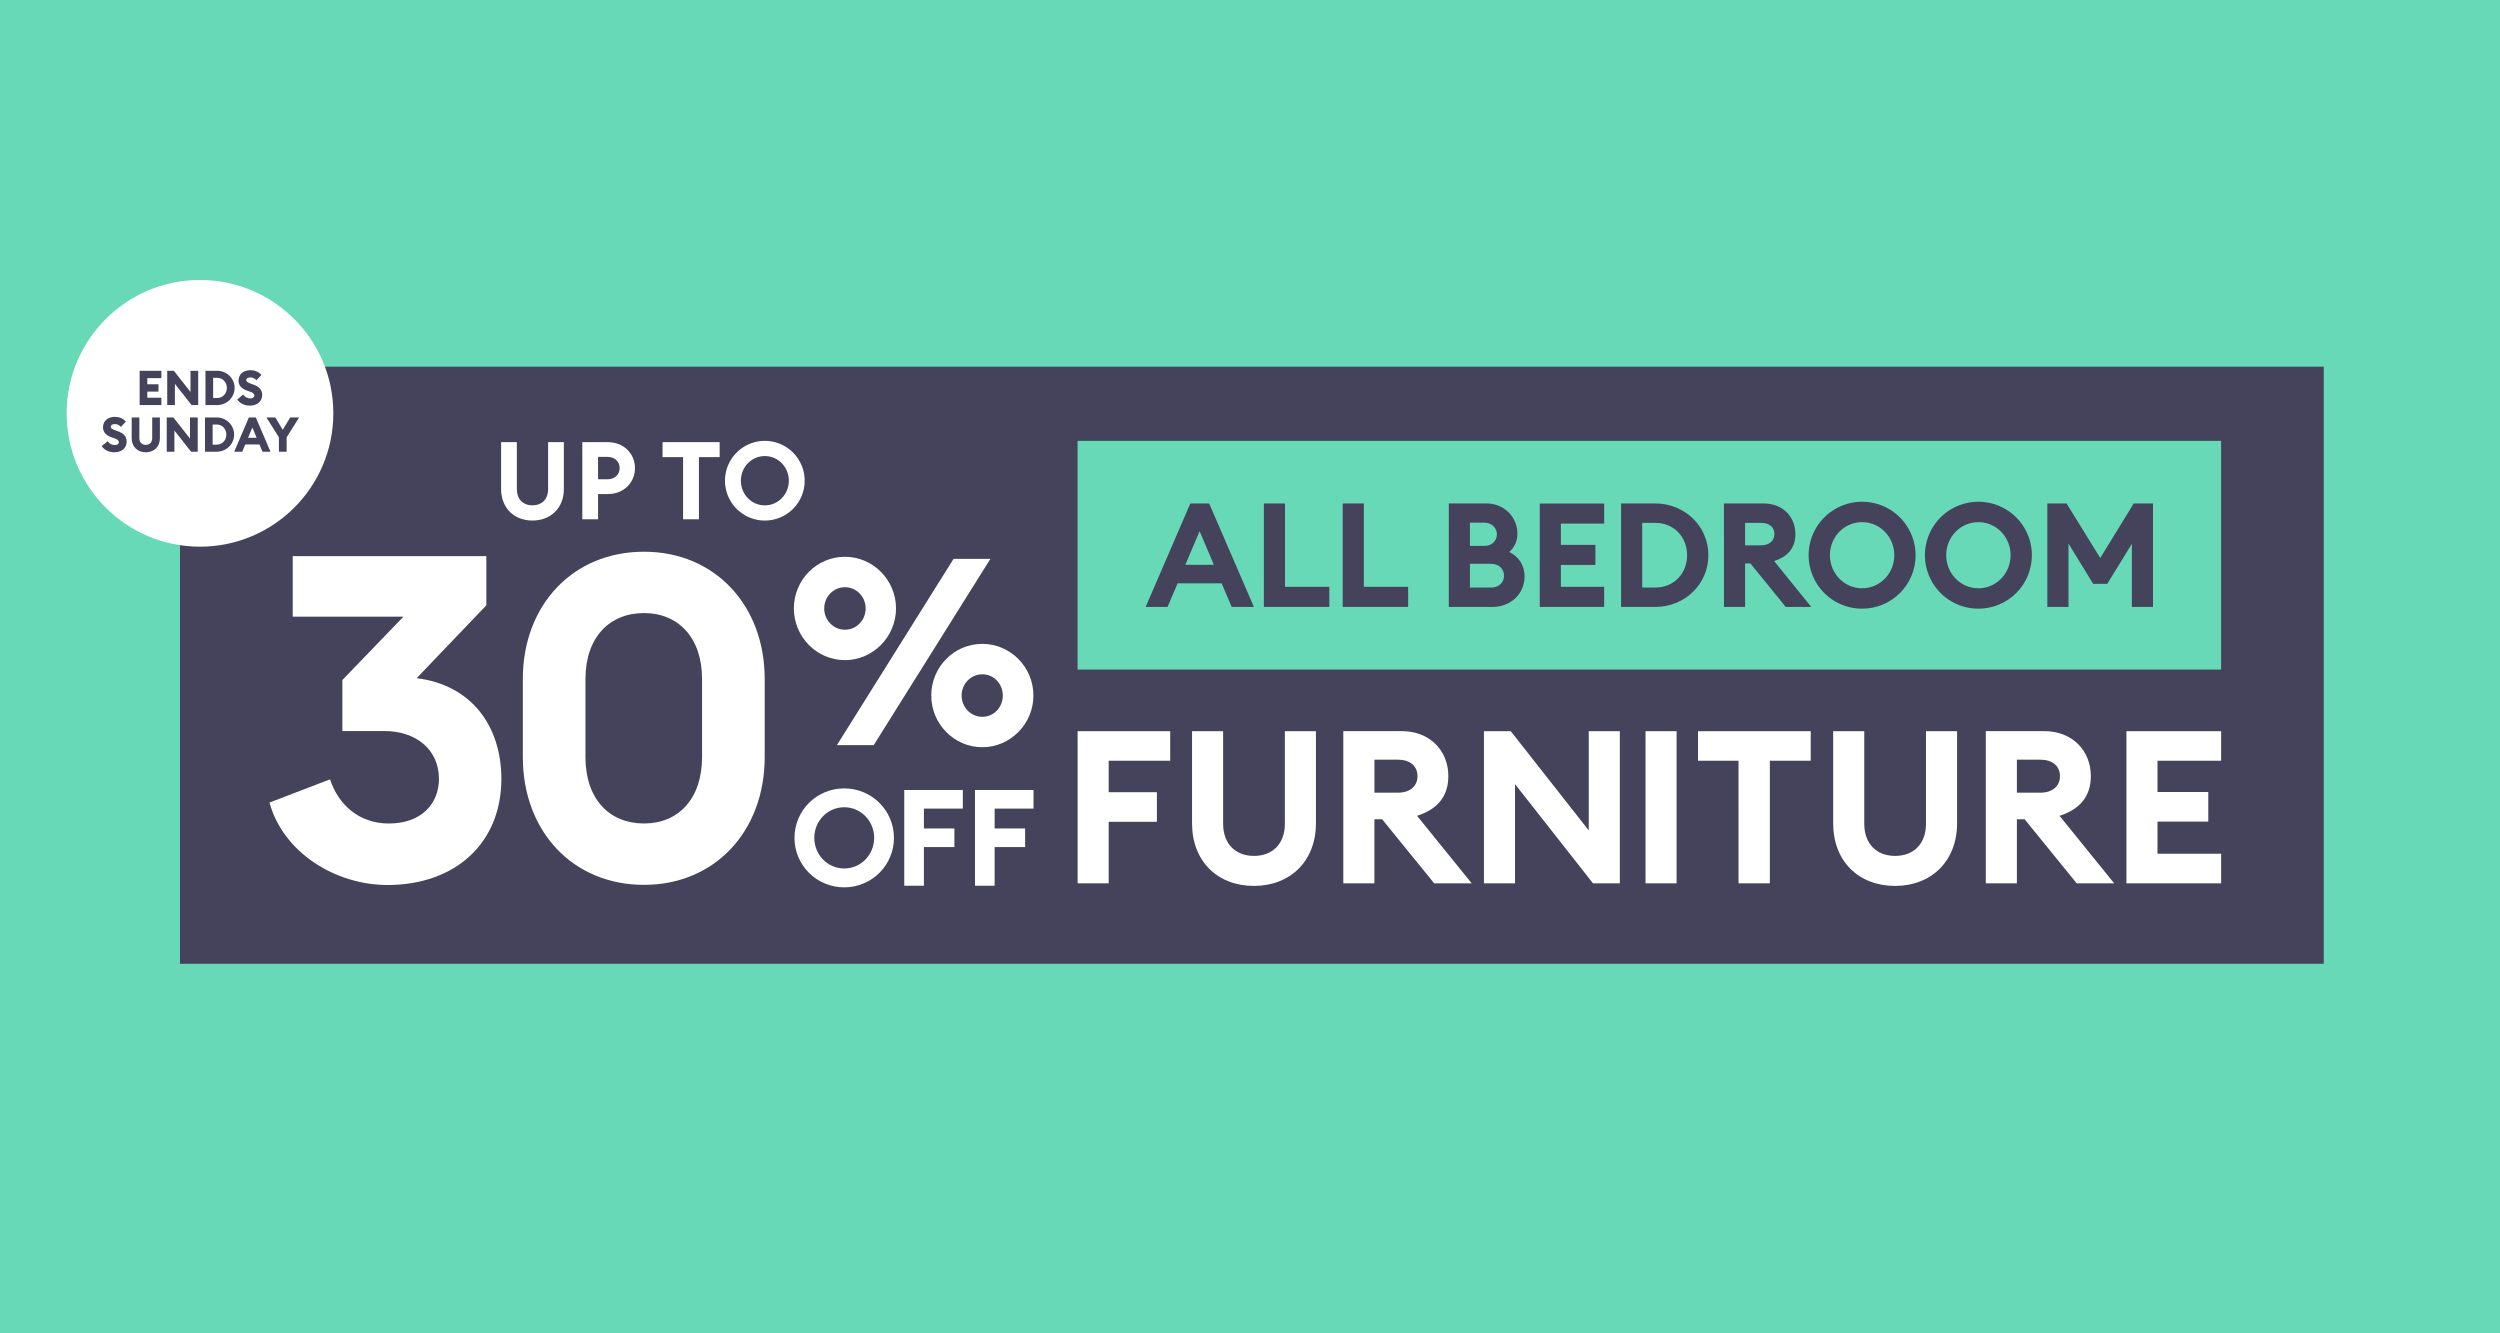 <svg width="375" height="200" viewBox="0 0 375 200" fill="none" xmlns="http://www.w3.org/2000/svg">
<rect width="375" height="200" fill="#68D9B6"/>
<path d="M348.562 55H27V144.57H348.562V55Z" fill="#44435B"/>
<path d="M146.248 132.86H149.195V127.056H153.768V124.265H149.195V121.29H155.028V118.5H146.248V132.86ZM135.639 132.86H138.585V127.056H143.158V124.265H138.585V121.29H144.422V118.5H135.639V132.86ZM122.143 125.68C122.143 123.172 124.114 121.088 126.635 121.088C129.156 121.088 131.126 123.171 131.126 125.68C131.126 128.189 129.155 130.272 126.635 130.272C124.115 130.272 122.143 128.189 122.143 125.68ZM134.094 125.68C134.094 121.575 130.761 118.258 126.632 118.258C122.503 118.258 119.173 121.575 119.173 125.68C119.173 129.786 122.506 133.102 126.632 133.102C130.758 133.102 134.094 129.786 134.094 125.68Z" fill="white"/>
<path d="M144.24 104.332C144.24 102.601 145.601 101.143 147.35 101.143C149.1 101.143 150.423 102.599 150.423 104.332C150.423 106.065 149.101 107.521 147.35 107.521C145.6 107.521 144.24 106.065 144.24 104.332ZM155.011 104.332C155.011 100.044 151.55 96.581 147.35 96.581C143.112 96.581 139.69 100.044 139.69 104.332C139.69 108.582 143.112 112.083 147.35 112.083C151.55 112.083 155.011 108.582 155.011 104.332ZM123.631 91.269C123.631 89.538 124.992 88.081 126.742 88.081C128.492 88.081 129.852 89.536 129.852 91.269C129.852 93.003 128.491 94.458 126.742 94.458C124.992 94.458 123.631 93.002 123.631 91.269ZM125.537 111.768H131.058L148.556 83.833H143.034L125.537 111.768ZM134.402 91.269C134.402 86.98 130.941 83.518 126.742 83.518C122.504 83.518 119.082 86.98 119.082 91.269C119.082 95.518 122.504 99.02 126.742 99.02C130.941 99.02 134.402 95.518 134.402 91.269Z" fill="white"/>
<path d="M114.704 113.57V101.845C114.704 90.801 107.229 82.757 96.599 82.757C85.9 82.757 78.425 90.801 78.425 101.845V113.57C78.425 124.682 85.9 132.727 96.599 132.727C107.229 132.727 114.704 124.682 114.704 113.57ZM87.82 113.57V101.845C87.82 95.641 91.387 91.96 96.599 91.96C101.742 91.96 105.308 95.641 105.308 101.845V113.57C105.308 119.842 101.742 123.523 96.599 123.523C91.387 123.523 87.82 119.842 87.82 113.57Z" fill="white"/>
<path d="M75.205 116.829C75.205 126.464 68.303 132.75 58.121 132.75C50.331 132.75 42.473 127.899 40.423 120.382L49.511 116.898C50.741 120.724 53.885 123.526 58.327 123.526C63.178 123.526 65.843 120.587 65.843 116.829C65.843 112.456 62.426 109.655 57.643 109.655H51.356V102.002L60.513 92.504H43.908V83.416H72.95V90.795L62.495 101.728C70.832 102.753 75.205 109.04 75.205 116.829Z" fill="white"/>
<path d="M111.127 72.107C111.127 70.087 112.707 68.408 114.727 68.408C116.746 68.408 118.327 70.086 118.327 72.107C118.327 74.128 116.746 75.806 114.727 75.806C112.707 75.806 111.127 74.129 111.127 72.107ZM120.703 72.107C120.703 70.924 120.353 69.769 119.696 68.785C119.039 67.802 118.105 67.036 117.013 66.583C115.921 66.131 114.719 66.012 113.559 66.243C112.399 66.473 111.334 67.043 110.498 67.879C109.661 68.715 109.092 69.78 108.861 70.94C108.631 72.099 108.749 73.302 109.201 74.394C109.654 75.486 110.42 76.42 111.403 77.077C112.386 77.734 113.542 78.085 114.725 78.085C115.51 78.085 116.288 77.931 117.013 77.631C117.739 77.331 118.398 76.891 118.954 76.336C119.509 75.78 119.949 75.121 120.249 74.395C120.55 73.67 120.704 72.892 120.703 72.107ZM102.463 77.886H104.841V68.569H107.948V66.321H99.383V68.569H102.463V77.886ZM91.159 71.891H89.708V68.535H91.158C92.232 68.535 92.949 69.269 92.949 70.213C92.949 71.158 92.232 71.891 91.158 71.891H91.159ZM91.19 66.32H87.348V77.886H89.708V74.107H91.19C93.536 74.107 95.246 72.413 95.246 70.217C95.246 68.02 93.536 66.326 91.19 66.326V66.32ZM84.577 73.325V66.321H82.217V73.358C82.217 74.888 81.272 75.801 79.871 75.801C78.47 75.801 77.526 74.889 77.526 73.358V66.321H75.166V73.325C75.166 76.208 77.104 78.081 79.873 78.081C82.61 78.081 84.581 76.208 84.581 73.325" fill="white"/>
<path d="M318.962 132.498H333.171V128.06H323.623V123.238H331.243V118.801H323.623V114.112H333.171V109.675H318.962V132.498ZM302.533 118.903V113.952H306.069C307.806 113.952 308.994 114.852 308.994 116.428C308.994 117.971 307.805 118.903 306.069 118.903H302.533ZM297.872 132.498H302.533V122.885H303.69L311.503 132.498H317.129L308.931 122.371C311.956 121.407 313.624 119.478 313.624 116.421C313.624 112.627 310.892 109.668 306.616 109.668H297.872V132.498ZM293.56 123.497V109.676H288.898V123.564C288.898 126.59 287.033 128.387 284.269 128.387C281.504 128.387 279.64 126.587 279.64 123.564V109.676H274.977V123.501C274.977 129.191 278.804 132.888 284.269 132.888C289.67 132.888 293.56 129.191 293.56 123.501V123.497ZM260.782 132.502H265.476V114.112H271.608V109.675H254.702V114.112H260.778L260.782 132.502ZM246.829 132.502H251.49V109.676H246.829V132.502ZM242.974 132.502V109.676H238.313V124.562L226.614 109.676H222.593V132.498H227.254V117.617L238.953 132.502H242.974ZM206.163 118.903V113.952H209.699C211.435 113.952 212.623 114.852 212.623 116.428C212.623 117.971 211.434 118.903 209.699 118.903H206.163ZM201.498 132.498H206.16V122.885H207.317L215.129 132.498H220.755L212.557 122.371C215.582 121.407 217.251 119.478 217.251 116.421C217.251 112.627 214.518 109.668 210.242 109.668H201.498V132.498ZM197.39 123.497V109.676H192.729V123.564C192.729 126.59 190.864 128.387 188.099 128.387C185.333 128.387 183.469 126.587 183.469 123.564V109.676H178.808V123.501C178.808 129.191 182.633 132.888 188.099 132.888C193.5 132.888 197.39 129.191 197.39 123.501V123.497ZM161.641 132.498H166.302V123.271H173.535V118.833H166.302V114.112H175.529V109.675H161.641V132.498Z" fill="white"/>
<path d="M333.165 66.128H161.634V100.434H333.165V66.128Z" fill="#68D9B6"/>
<path d="M307.1 91.041H310.27V81.532L313.985 87.584H316.085L319.779 81.572V91.037H322.949V75.52H320.064L315.036 83.697L309.986 75.52H307.101L307.1 91.041ZM291.928 83.281C291.928 80.57 294.046 78.319 296.759 78.319C299.472 78.319 301.591 80.57 301.591 83.281C301.591 85.992 299.473 88.243 296.759 88.243C294.045 88.243 291.928 85.992 291.928 83.281ZM304.782 83.281C304.782 81.694 304.312 80.143 303.43 78.824C302.548 77.505 301.295 76.476 299.829 75.869C298.363 75.262 296.75 75.103 295.194 75.412C293.638 75.722 292.208 76.486 291.086 77.608C289.964 78.73 289.2 80.16 288.89 81.716C288.581 83.272 288.74 84.885 289.347 86.352C289.954 87.817 290.983 89.07 292.302 89.952C293.621 90.834 295.172 91.304 296.759 91.304C297.813 91.305 298.857 91.098 299.831 90.696C300.805 90.293 301.689 89.702 302.435 88.957C303.18 88.212 303.771 87.327 304.174 86.353C304.576 85.379 304.783 84.335 304.782 83.281ZM274.485 83.281C274.485 80.57 276.603 78.319 279.316 78.319C282.029 78.319 284.146 80.57 284.146 83.281C284.146 85.992 282.029 88.243 279.316 88.243C276.603 88.243 274.485 85.992 274.485 83.281ZM287.337 83.281C287.337 81.694 286.867 80.143 285.985 78.824C285.104 77.504 283.851 76.476 282.385 75.869C280.918 75.262 279.305 75.103 277.749 75.412C276.193 75.722 274.763 76.486 273.641 77.609C272.519 78.731 271.755 80.16 271.446 81.717C271.136 83.273 271.295 84.886 271.903 86.352C272.51 87.818 273.538 89.071 274.858 89.953C276.177 90.834 277.729 91.304 279.316 91.304C280.37 91.306 281.414 91.099 282.388 90.697C283.362 90.294 284.248 89.703 284.993 88.958C285.739 88.213 286.33 87.328 286.733 86.354C287.136 85.379 287.343 84.335 287.341 83.281H287.337ZM261.766 81.795V78.428H264.17C265.351 78.428 266.16 79.04 266.16 80.111C266.16 81.16 265.353 81.795 264.17 81.795H261.766ZM258.596 91.041H261.766V84.506H262.553L267.865 91.041H271.69L266.116 84.156C268.171 83.5 269.308 82.188 269.308 80.111C269.308 77.532 267.449 75.52 264.542 75.52H258.592L258.596 91.041ZM246.333 88.134V78.428H248.279C251.142 78.428 253.065 80.593 253.065 83.281C253.065 85.97 251.142 88.134 248.279 88.134H246.333ZM243.163 91.041H248.279C252.738 91.041 256.257 87.612 256.257 83.281C256.257 78.951 252.738 75.516 248.279 75.516H243.163V91.041ZM230.96 91.041H240.623V88.021H234.131V84.743H239.312V81.726H234.131V78.541H240.624V75.525H230.964L230.96 91.041ZM220.489 88.134V84.571H223.659C224.839 84.571 225.605 85.358 225.605 86.363C225.605 87.369 224.839 88.134 223.659 88.134H220.489ZM220.489 81.881V78.405H222.694C223.787 78.405 224.531 79.212 224.531 80.154C224.531 81.116 223.787 81.881 222.694 81.881H220.489ZM217.32 91.04H223.875C226.629 91.04 228.684 89.051 228.684 86.471C228.684 84.722 227.744 83.455 226.388 82.799C226.782 82.453 227.096 82.026 227.307 81.546C227.519 81.067 227.623 80.547 227.613 80.023C227.613 77.553 225.602 75.519 223.001 75.519H217.321L217.32 91.04ZM201.406 91.04H211.221V88.021H204.577V75.516H201.407L201.406 91.04ZM189.58 91.04H199.397V88.021H192.751V75.516H189.581L189.58 91.04ZM177.798 84.723L179.94 79.674L182.083 84.723H177.798ZM171.848 91.041H175.131L176.644 87.5H183.245L184.758 91.041H188.086L181.374 75.52H178.55L171.848 91.041Z" fill="#44435B"/>
<circle cx="30" cy="62" r="20" fill="white"/>
<path d="M20.947 60.759H24.206V59.658H22.098V58.738H23.771V57.638H22.098V56.718H24.206V55.617H20.947V60.759ZM29.733 60.759V55.617H28.574V58.789L26.076 55.617H25.084V60.759H26.235V57.58L28.741 60.759H29.733ZM30.819 60.759H32.571C34.02 60.759 35.193 59.614 35.193 58.188C35.193 56.761 34.02 55.617 32.571 55.617H30.819V60.759ZM31.97 59.701V56.675H32.571C33.44 56.675 34.027 57.362 34.027 58.188C34.027 59.014 33.44 59.701 32.571 59.701H31.97ZM37.488 60.846C38.575 60.846 39.321 60.194 39.328 59.26C39.335 58.485 38.85 57.992 38.104 57.724L37.742 57.594C37.199 57.399 36.945 57.276 36.945 57C36.945 56.733 37.257 56.609 37.568 56.609C37.894 56.609 38.22 56.747 38.459 57.037L39.212 56.24C38.734 55.726 38.176 55.53 37.554 55.53C36.525 55.53 35.779 56.117 35.779 57.116C35.779 57.819 36.243 58.318 37.076 58.601L37.438 58.724C37.952 58.898 38.155 59.079 38.155 59.339C38.155 59.586 37.916 59.767 37.532 59.767C37.155 59.767 36.714 59.549 36.467 59.18L35.584 59.926C35.982 60.505 36.677 60.846 37.488 60.846ZM17.161 67.846C18.247 67.846 18.993 67.194 19 66.26C19.008 65.485 18.522 64.993 17.776 64.725L17.414 64.594C16.871 64.399 16.618 64.276 16.618 64C16.618 63.733 16.929 63.609 17.241 63.609C17.567 63.609 17.892 63.747 18.131 64.037L18.884 63.24C18.407 62.726 17.849 62.53 17.226 62.53C16.198 62.53 15.452 63.117 15.452 64.116C15.452 64.819 15.915 65.318 16.748 65.601L17.11 65.724C17.624 65.898 17.827 66.079 17.827 66.339C17.827 66.586 17.588 66.767 17.204 66.767C16.828 66.767 16.386 66.549 16.14 66.18L15.257 66.926C15.655 67.505 16.35 67.846 17.161 67.846ZM21.868 67.846C23.099 67.846 23.983 67.006 23.983 65.724V62.617H22.831V65.738C22.831 66.354 22.441 66.73 21.868 66.73C21.296 66.73 20.905 66.354 20.905 65.738V62.617H19.754V65.724C19.754 67.006 20.63 67.846 21.868 67.846ZM29.659 67.759V62.617H28.5V65.789L26.002 62.617H25.009V67.759H26.161V64.58L28.666 67.759H29.659ZM30.745 67.759H32.497C33.945 67.759 35.118 66.615 35.118 65.188C35.118 63.761 33.945 62.617 32.497 62.617H30.745V67.759ZM31.896 66.701V63.675H32.497C33.366 63.675 33.953 64.362 33.953 65.188C33.953 66.013 33.366 66.701 32.497 66.701H31.896ZM35.13 67.759H36.332L36.789 66.672H38.918L39.374 67.759H40.576L38.374 62.617H37.332L35.13 67.759ZM37.209 65.673L37.853 64.124L38.498 65.673H37.209ZM41.837 67.759H42.996V65.601L44.871 62.617H43.532L42.409 64.471L41.301 62.617H39.962L41.837 65.594V67.759Z" fill="#44435B"/>
</svg>
